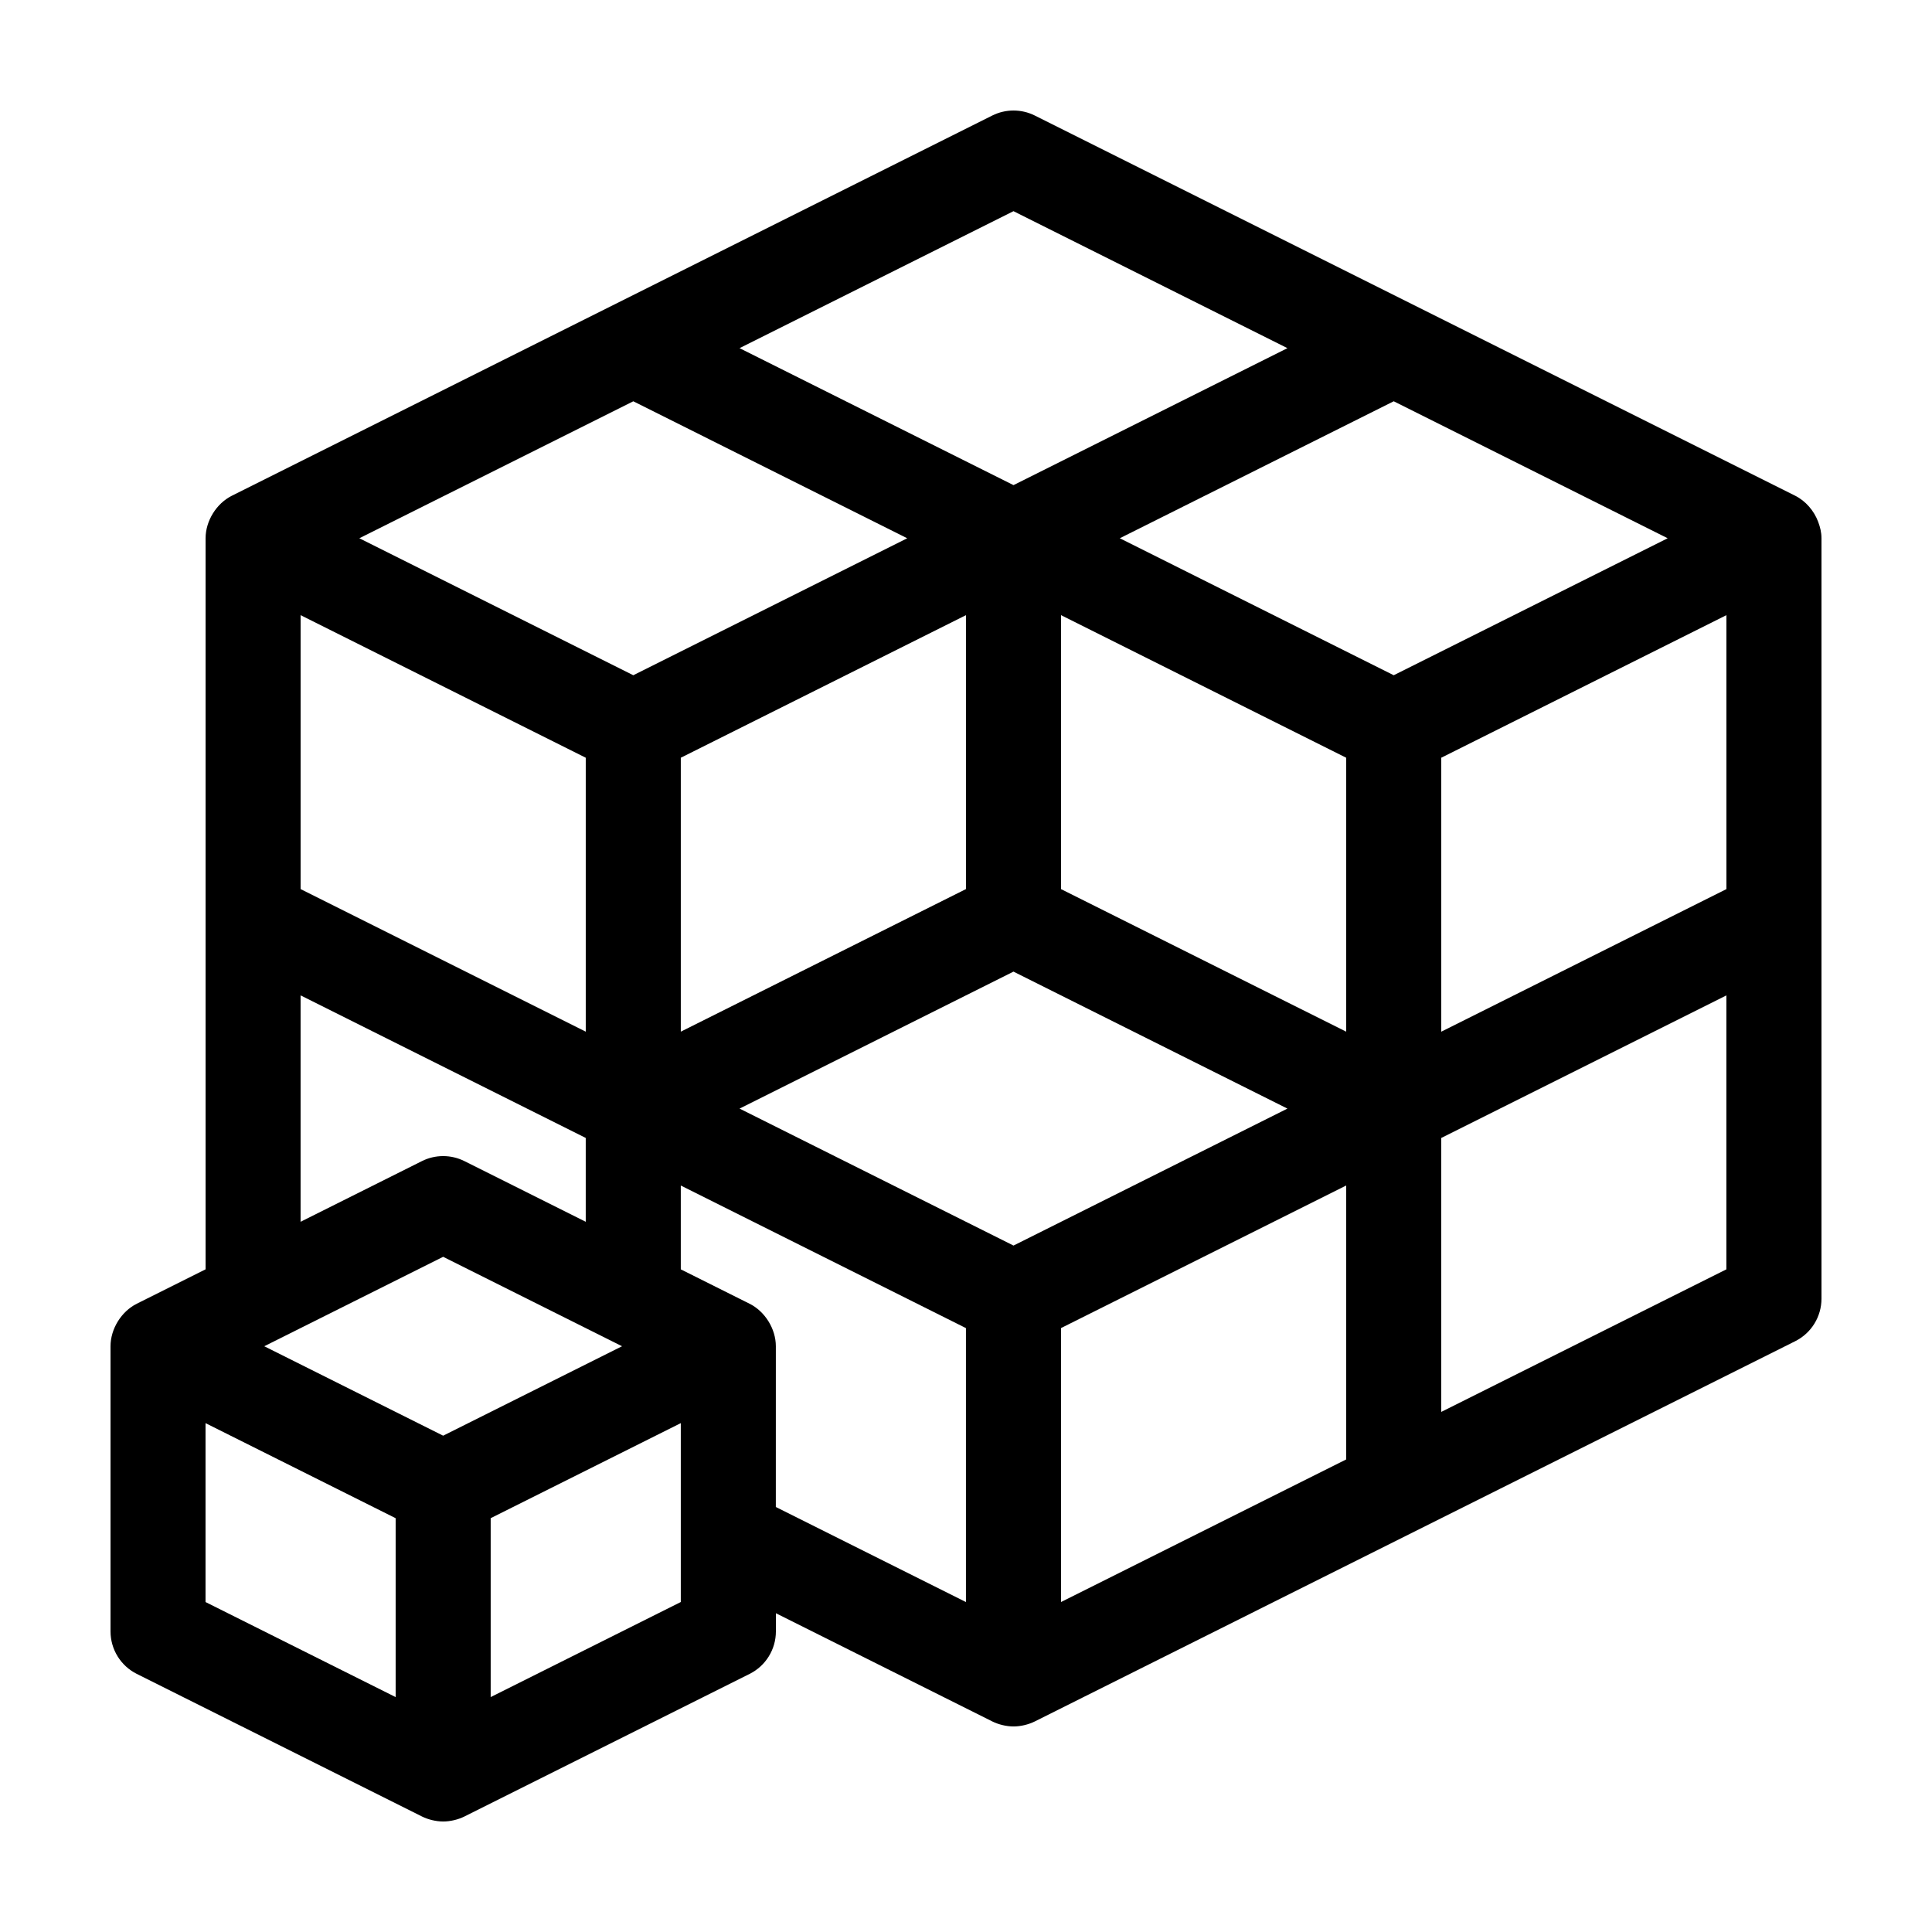 <?xml version="1.0" encoding="UTF-8"?>
<!-- Uploaded to: ICON Repo, www.iconrepo.com, Generator: ICON Repo Mixer Tools -->
<svg fill="#000000" width="800px" height="800px" version="1.1" viewBox="144 144 512 512" xmlns="http://www.w3.org/2000/svg">
 <path d="m625.83 282.28c-1.078-2.898-3.293-5.508-6.082-6.902l-201.52-100.76c-3.543-1.773-7.723-1.773-11.266 0l-201.52 100.76c-4.106 2.059-6.961 6.676-6.961 11.266v193.74l-18.227 9.113c-4.109 2.059-6.965 6.68-6.965 11.27v75.57c0 4.769 2.695 9.133 6.961 11.266l75.57 37.785c1.68 0.836 3.769 1.328 5.633 1.328s3.953-0.492 5.633-1.328l75.57-37.785c4.269-2.133 6.965-6.496 6.965-11.266v-4.812l57.344 28.672c1.68 0.836 3.769 1.332 5.633 1.332s3.953-0.492 5.633-1.328l201.52-100.77c4.266-2.129 6.961-6.492 6.961-11.266v-201.52c0-1.57-0.34-2.922-0.879-4.363-1.086-2.894 0.539 1.441 0 0-1.086-2.894 0.539 1.441 0 0-1.086-2.894 0.539 1.441 0 0-1.086-2.894 0.539 1.441 0 0-1.086-2.894 0.539 1.441 0 0zm-402.17 24.742 75.57 37.785v72.594l-75.57-37.785zm88.168-56.676 72.598 36.301-72.598 36.297-72.598-36.301zm274.12 36.297-72.598 36.301-72.594-36.301 72.598-36.301zm15.57 92.98-75.57 37.785-0.004-72.602 75.57-37.785zm-277.1-34.816 75.57-37.785v72.594l-75.57 37.785zm88.168 56.68 72.594 36.301-72.594 36.297-72.594-36.297zm12.594-21.863v-72.602l75.57 37.785v72.594zm-12.594-179.66 72.598 36.301-72.598 36.297-72.598-36.297zm-188.93 207.82 75.57 37.785v22.215l-32.152-16.078c-3.543-1.773-7.723-1.773-11.266 0l-32.152 16.082zm100.76 130.77v30l-50.383 25.191v-47.41l50.383-25.191zm-62.977-14.082-47.406-23.703 47.41-23.703 47.406 23.703zm-62.973-3.324 50.383 25.191v47.41l-50.383-25.191zm151.14-20.379c0-4.59-2.856-9.215-6.961-11.266l-18.23-9.113v-22.215l75.57 37.785v72.598l-50.383-25.191zm75.57-4.812 75.57-37.785v72.598l-75.57 37.785zm100.76 22.219v-72.598l75.57-37.785v72.598z"/>
</svg>